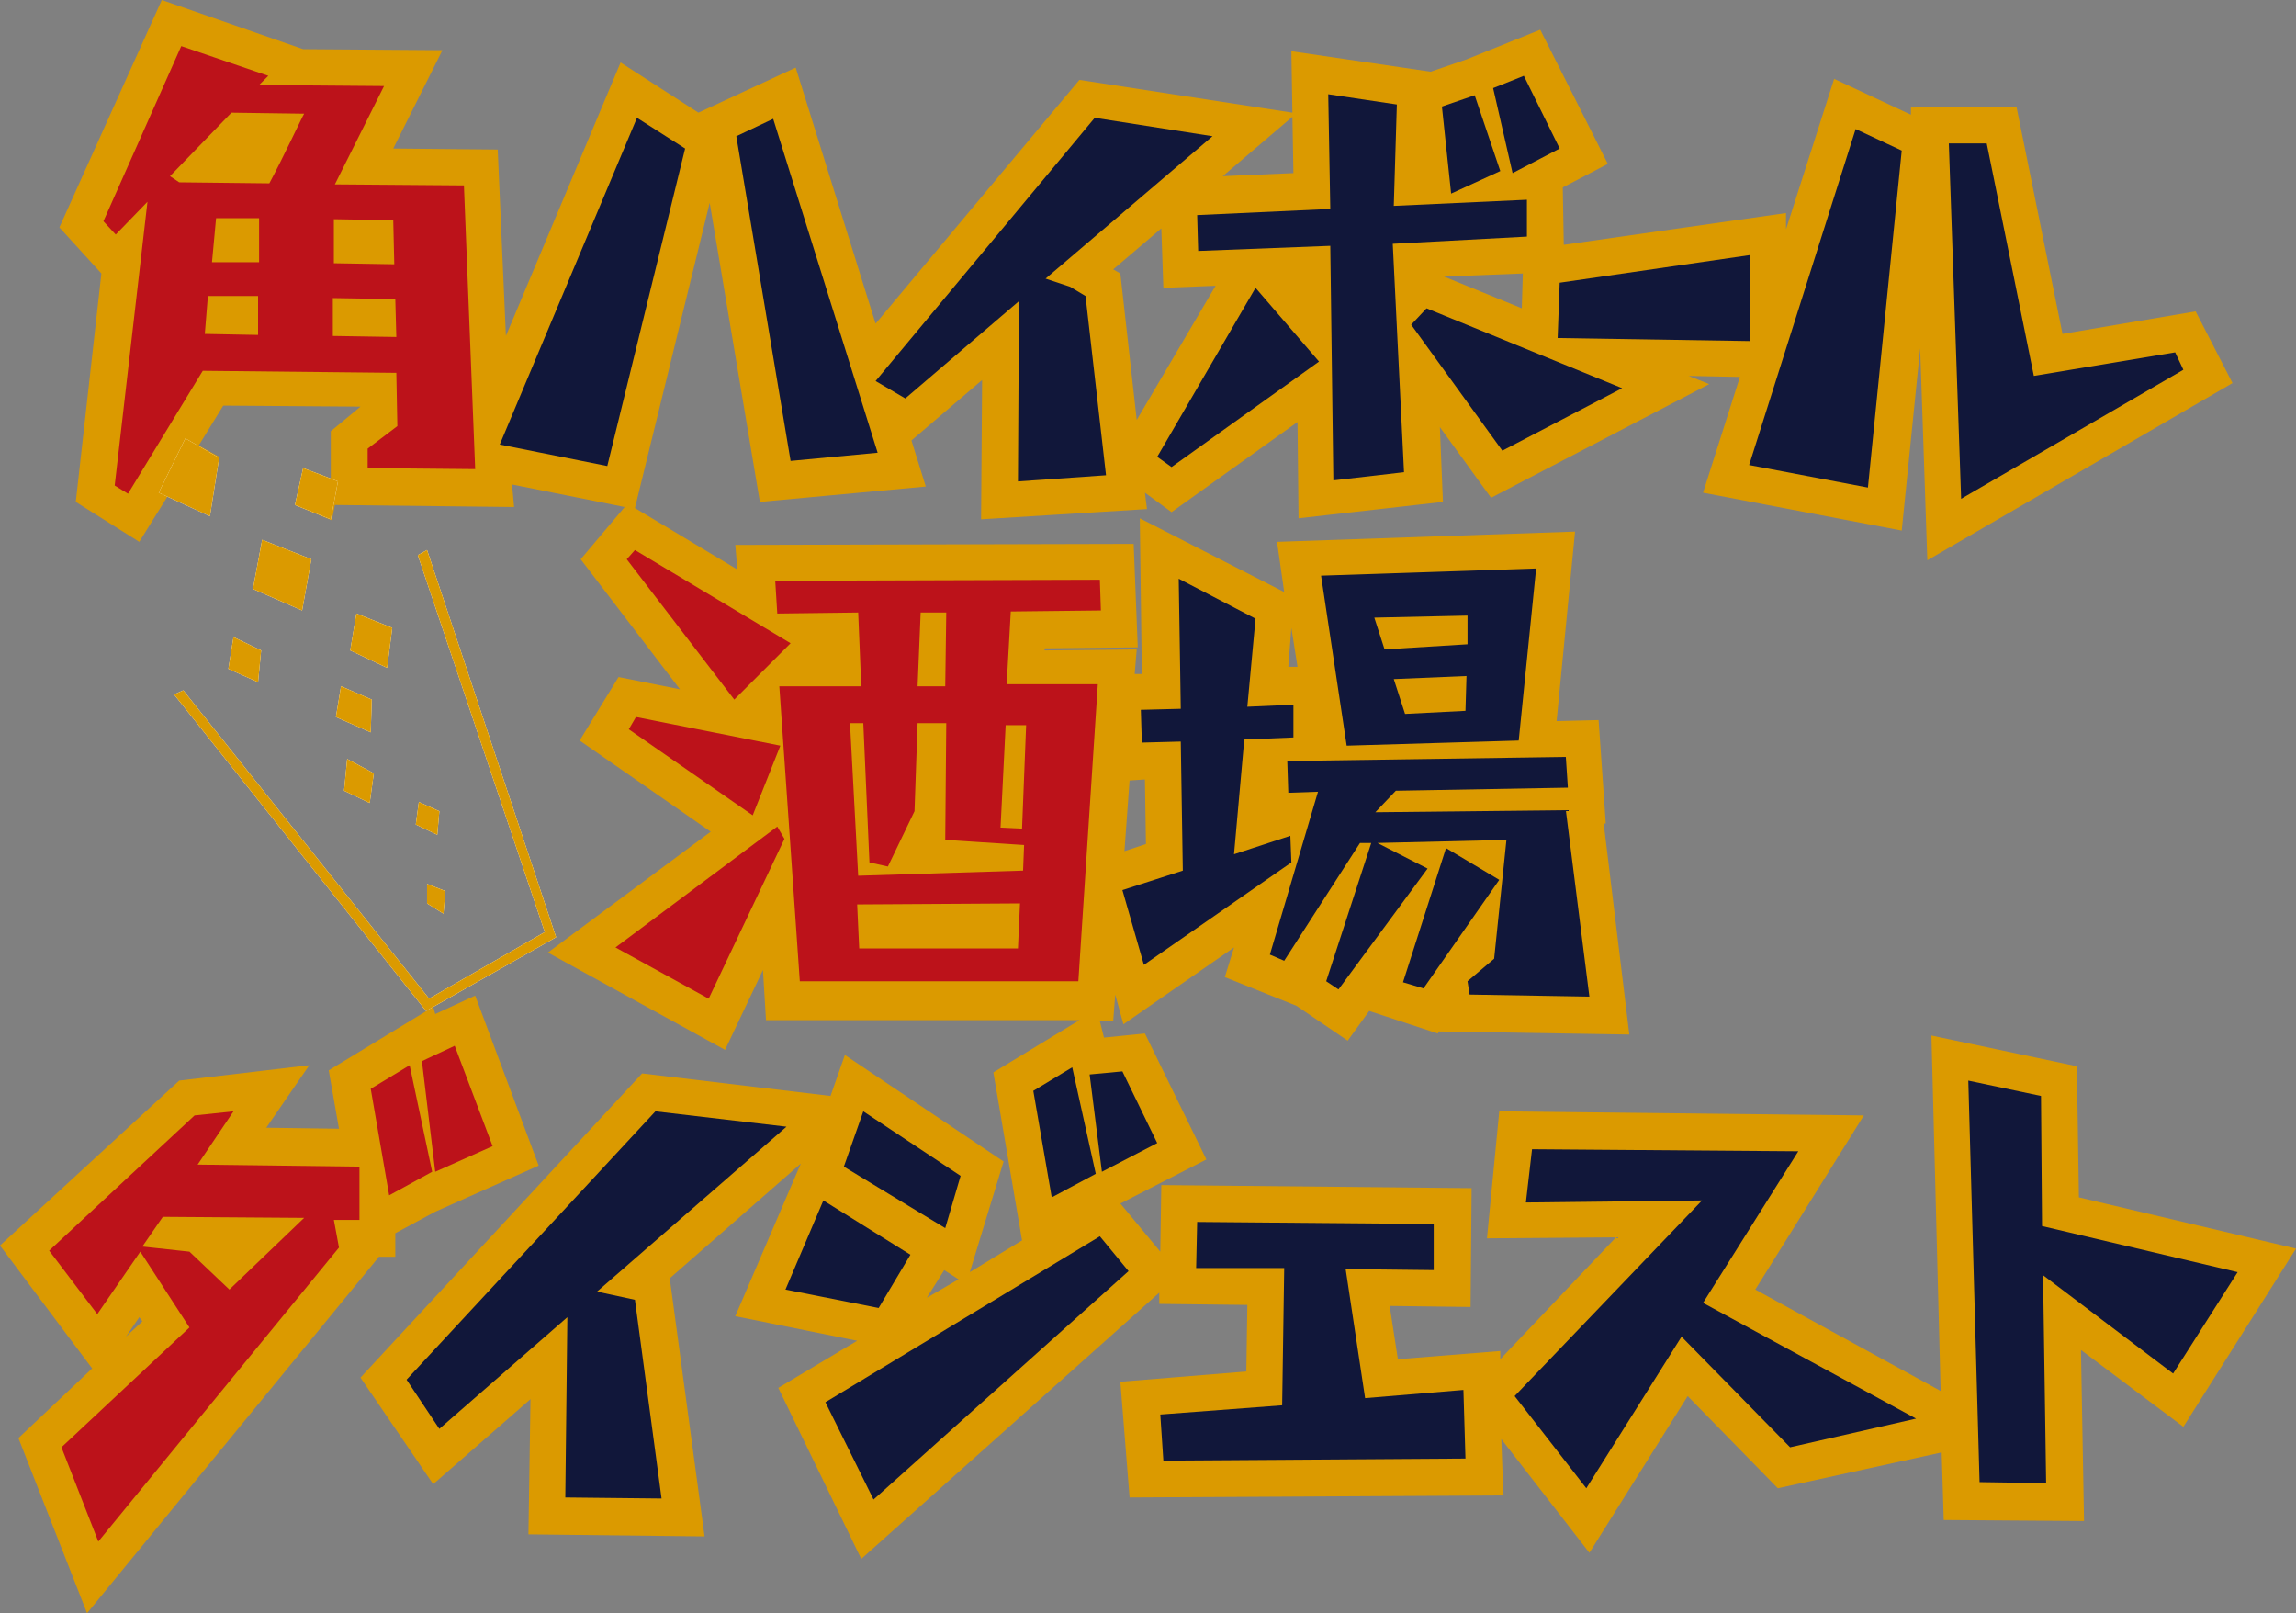 <?xml version="1.0" encoding="utf-8"?>
<!-- Generator: Adobe Illustrator 22.1.0, SVG Export Plug-In . SVG Version: 6.00 Build 0)  -->
<svg version="1.1" id="トンボ" xmlns="http://www.w3.org/2000/svg" xmlns:xlink="http://www.w3.org/1999/xlink" x="0px" y="0px"
	 viewBox="0 0 224.2 157.5" style="enable-background:new 0 0 224.2 157.5;" xml:space="preserve">
<rect x="0" y="0" width="224.2" height="157.5" fill="#808080" stroke="none"/>
<style type="text/css">
	.st0{fill:#DB9A00;}
	.st1{fill:#BC121A;}
	.st2{fill:#11173A;}
	.st3{fill:#FFFFFF;}
</style>
<g>
	<path class="st0" d="M224.2,121.9l-21.2-5l-0.2-12.8l-14.2-3l0.9,34.7l-18.1-9.9l10.6-17l-35.6-0.4l-1.2,12.4l12.6-0.1l-11.3,11.9
		l0-0.8l-10,0.8l-0.8-5.2l7.9,0.1l0.1-11.6l-30.3-0.3l-0.1,6.5l-3.9-4.7l8.4-4.3l-6-12.3l-4,0.4l-0.4-1.6l1.3,0l0.2-2.6l0.8,2.9
		l10.8-7.5l-0.9,2.9l7,2.8l5,3.4l2.1-2.9l6.7,2.2l0.1-0.2l18.6,0.3l-2.5-20.6l0.2,0l-0.7-10.1l-4.1,0.1l1.8-18.5l-29.1,1l0.7,4.9
		l-14.1-7.2l0.2,15.2l-0.7,0l0.2-2.4l-9,0.1l0-0.2l9.1-0.1l-0.4-10.1l-38.9,0.1l0.2,2.4l-10-6l7.3-29.8l4.9,29.2l16.2-1.5L89,43
		l6.9-5.9l-0.1,13.6l16.2-1l-0.2-1.6l2.6,1.9l12.3-8.8l0.1,9.4l14.1-1.6l-0.3-7.3l5,6.9l21.3-11.1l-2-0.8l5,0.1l-3.6,11.3l19.4,3.7
		l1.8-17.8l0.7,20.7l29.8-17.3l-3.6-7l-13,2.2l-4.5-22.2l-10.3,0.1l0,0.7l-7.5-3.5l-4.7,14.7l0-1.6l-21.7,3.1l-0.1-5.6l4.4-2.3
		l-6.6-13.1l-7.2,2.9L139.7,7l-13.6-2l0.1,6l-20.8-3.2L85.5,31.6l-7.8-25l-9.5,4.4l-7.6-4.9L49.4,32.8l-0.8-18.2l-10.2-0.1l4.8-9.6
		L29.6,4.8L15.8,0L5.8,22.2l4.1,4.5L7.4,49l6.2,3.9l2.8-4.5l4.1,1.9l0.9-5.7l-2-1.1l2.4-3.9l13.4,0.1l-2.9,2.4l0,4.6l-2.7-1
		l-0.8,3.6l3.6,1.5l0.3-1.5l17.5,0.2L50,47.3l11,2.2l-4.3,5.1l9.7,12.7l-6-1.2l-3.8,6.2l12.8,8.9L53.5,93l17.3,9.5l3.7-7.8l0.3,4.9
		l30.6,0l-8.4,5.1l2.8,16.4l-5.1,3.1l3.3-10.8l-15.5-10.4l-1.4,4l-18.4-2.2l-27.5,29.7l7.1,10.4l9.5-8.3l-0.2,13.2l17.2,0.2
		l-3.4-25.2l12.8-11.2l-6.4,14.9l11.9,2.4l-7.7,4.6l8.1,16.7l29.1-26l0,1.1l8.6,0.1l-0.1,6.5l-12.3,1l0.9,11.3l36.5-0.2l-0.2-5.5
		l8.6,11.1l9.6-15.3l8.8,9l16-3.5l0.2,6.6l13.7,0.1l-0.3-16.7l10,7.5L224.2,121.9z M109.4,26.7l-0.7-0.4l4.7-4l0.2,5.8l5.1-0.2
		L111,41L109.4,26.7z M148.6,30.1L141,27l7.7-0.3L148.6,30.1z M126.3,16.9l-6.9,0.3l6.8-5.8L126.3,16.9z M126.1,61.3l0.6,3.8l-0.9,0
		L126.1,61.3z M111.8,76.1l0.1,6.3l-2.1,0.7l0.5-6.9L111.8,76.1z M92.2,124l1.4,0.9l-3.1,1.8L92.2,124z"/>
	<path class="st0" d="M37,122.7l1.6,0l0-2.3l3.9-2.1l10.1-4.5l-6.2-16.6L42.5,99l-0.2-0.7l-10.2,6.2l1,5.7l-7.1-0.1l4.2-6.1
		l-12.7,1.5L0,121.6l9,12l-7.2,6.8l6.7,17.1L37,122.7L37,122.7z M13.6,128.6l0.3,0.4l-1.6,1.5L13.6,128.6z"/>
	<polygon class="st0" points="41.7,88.2 43.3,89.2 43.5,87 41.7,86.3 	"/>
	<polygon class="st0" points="30.4,54.6 25.6,52.7 24.7,57.5 29.5,59.6 	"/>
	<polygon class="st0" points="22.3,65.3 25.2,66.6 25.5,63.5 22.8,62.2 	"/>
	<polygon class="st0" points="38.3,61.3 34.8,59.9 34.2,63.5 37.8,65.2 	"/>
	<polygon class="st0" points="32.8,70 36.2,71.5 36.3,68.3 33.3,67 	"/>
	<polygon class="st0" points="33.6,77.2 36.1,78.4 36.5,75.5 33.9,74.1 	"/>
	<polygon class="st0" points="40.6,80.5 42.7,81.5 42.9,79.2 40.9,78.3 	"/>
	<polygon class="st0" points="17,67.8 41.6,98.7 54.3,91.5 41.7,53.7 40.8,54.2 53.2,91 41.9,97.5 17.9,67.4 	"/>
</g>
<g>
	<g>
		<polygon class="st1" points="36.2,106.3 40,104 42.2,114.4 38,116.7 		"/>
	</g>
	<g>
		<polygon class="st1" points="44.4,102.1 48.1,111.9 42.5,114.4 41.2,103.6 		"/>
	</g>
	<g>
		<polygon class="st2" points="100.9,106.5 104.7,104.2 107,114.6 102.7,116.9 		"/>
	</g>
	<g>
		<polygon class="st2" points="109.6,104.6 113,111.6 107.6,114.4 106.4,104.9 		"/>
	</g>
	<g>
		<polygon class="st2" points="93.8,114.8 92.3,119.9 82.4,113.9 84.3,108.5 		"/>
	</g>
	<g>
		<polygon class="st2" points="85.8,127.7 76.7,125.9 80.4,117.2 88.9,122.5 		"/>
	</g>
	<g>
		<polygon class="st2" points="58.3,126.1 76.8,110 64,108.5 39.7,134.7 42.9,139.5 55.4,128.6 55.2,146.2 64.6,146.3 62,126.9 		
			"/>
	</g>
	<g>
		<polygon class="st2" points="142.9,135.7 133.3,136.5 131.4,123.9 140,124 140,119.5 116.9,119.3 116.8,123.8 125.4,123.8 
			125.2,137.2 113.3,138.1 113.6,142.6 143.1,142.4 		"/>
	</g>
	<g>
		<polygon class="st2" points="187.1,138.5 166.3,127.2 175.6,112.4 149.6,112.2 149,117.4 166.2,117.2 147.9,136.3 154.9,145.3 
			164.2,130.5 174.8,141.3 		"/>
	</g>
	<g>
		<polygon class="st2" points="218.5,124.2 199.4,119.7 199.3,107 192.2,105.5 193.3,144.7 199.8,144.8 199.5,124.5 212.2,134.1 		
			"/>
	</g>
	<g>
		<polygon class="st2" points="80.6,136.9 107.4,120.7 110.2,124.1 85.3,146.4 		"/>
	</g>
	<g>
		<path class="st1" d="M35.1,113.9l-15.8-0.2l3.5-5.2l-3.8,0.4L4.8,122.1l4.7,6.2l4.2-6.1l4.8,7.4L6,141.3l3.6,9.2l23.5-28.7
			l-0.5-2.7l2.5,0L35.1,113.9z M22.4,125.9l-3.9-3.7l-4.6-0.5l2-2.9l13.8,0.1L22.4,125.9z"/>
	</g>
	<g>
		<polygon class="st2" points="140.8,10.4 144,9.3 146.5,16.7 141.7,18.9 		"/>
	</g>
	<g>
		<polygon class="st2" points="145.8,8.6 148.8,7.4 152.3,14.5 147.7,16.9 		"/>
	</g>
	<g>
		<polygon class="st1" points="61.2,54.6 62,53.7 77.2,62.8 71.7,68.3 		"/>
	</g>
	<g>
		<polygon class="st1" points="62.1,70 76.2,72.8 73.5,79.6 61.4,71.2 		"/>
	</g>
	<g>
		<polygon class="st1" points="60.1,92.5 75.9,80.7 76.6,81.9 69.2,97.5 		"/>
	</g>
	<g>
		<path class="st1" d="M98.7,59.7l8.8-0.1l-0.1-3l-31.7,0.1l0.2,3.2l7.9-0.1l0.3,7.2l-8,0l2,28.8l27.2,0l1.9-29l-8.9,0L98.7,59.7z
			 M89.9,59.8l2.5,0L92.3,67l-2.7,0L89.9,59.8z M84.3,70.6l0.6,13.6l1.8,0.4l2.6-5.4l0.3-8.6l2.8,0l-0.1,11.4l7.7,0.5l-0.1,2.5
			l-16.1,0.5L83,70.6L84.3,70.6z M83.9,92.6l-0.2-4.3l15.9-0.1l-0.2,4.4L83.9,92.6z M100.2,70.8l-0.4,10.1l-2.1-0.1l0.5-10
			L100.2,70.8z"/>
	</g>
	<g>
		<path class="st2" d="M148.3,72.3l1.7-16.8l-21,0.7l2.5,16.6L148.3,72.3z M143.1,69.4l-5.9,0.3l-1.1-3.4l7.1-0.3L143.1,69.4z
			 M143.3,60.1l0,2.8l-8.1,0.5l-1-3.1L143.3,60.1z M152.9,79.1l-18.6,0.2l2-2.1l16.8-0.3l-0.2-3l-27.2,0.4l0.1,3.1l2.9-0.1L124,93.2
			l1.4,0.6l7.4-11.5l1.1,0l-4.4,13.5l1.2,0.8l8.7-11.8l-4.9-2.5l12.6-0.3l-1.2,11.6l-2.6,2.2l0.2,1.3l11.7,0.2L152.9,79.1z
			 M126,81.6l-5.5,1.8l1-11.2l4.8-0.2l0-3.2l-4.5,0.2l0.8-8.6l-7.5-3.9l0.2,12.7l-3.9,0.1l0.1,3.2l3.8-0.1l0.2,12.6l-5.9,1.9
			l2.1,7.3l14.4-10L126,81.6z M141.2,82.8L137,95.9l2,0.6l7.4-10.6L141.2,82.8z"/>
	</g>
	<g>
		<g>
			<polygon class="st3" points="41.7,86.3 43.5,87 43.3,89.2 41.7,88.2 			"/>
			<polygon class="st3" points="15.5,48.1 20.5,50.4 21.4,44.7 18.1,42.8 			"/>
			<polygon class="st3" points="29.6,45.7 33,47 32.3,50.7 28.8,49.3 			"/>
			<polygon class="st3" points="25.6,52.7 30.4,54.6 29.5,59.6 24.7,57.5 			"/>
			<polygon class="st3" points="22.8,62.2 25.5,63.5 25.2,66.6 22.3,65.3 			"/>
			<polygon class="st3" points="34.8,59.9 38.3,61.3 37.8,65.2 34.2,63.5 			"/>
			<polygon class="st3" points="33.3,67 36.3,68.3 36.2,71.5 32.8,70 			"/>
			<polygon class="st3" points="33.9,74.1 36.5,75.5 36.1,78.4 33.6,77.2 			"/>
			<polygon class="st3" points="40.9,78.3 42.9,79.2 42.7,81.5 40.6,80.5 			"/>
			<polygon class="st3" points="40.8,54.2 41.7,53.7 54.3,91.5 41.6,98.7 17,67.8 17.9,67.4 41.9,97.5 53.2,91 			"/>
		</g>
		<g>
			<polygon class="st0" points="41.7,86.3 43.5,87 43.3,89.2 41.7,88.2 			"/>
			<polygon class="st0" points="15.5,48.1 20.5,50.4 21.4,44.7 18.1,42.8 			"/>
			<polygon class="st0" points="29.6,45.7 33,47 32.3,50.7 28.8,49.3 			"/>
			<polygon class="st0" points="25.6,52.7 30.4,54.6 29.5,59.6 24.7,57.5 			"/>
			<polygon class="st0" points="22.8,62.2 25.5,63.5 25.2,66.6 22.3,65.3 			"/>
			<polygon class="st0" points="34.8,59.9 38.3,61.3 37.8,65.2 34.2,63.5 			"/>
			<polygon class="st0" points="33.3,67 36.3,68.3 36.2,71.5 32.8,70 			"/>
			<polygon class="st0" points="33.9,74.1 36.5,75.5 36.1,78.4 33.6,77.2 			"/>
			<polygon class="st0" points="40.9,78.3 42.9,79.2 42.7,81.5 40.6,80.5 			"/>
			<polygon class="st0" points="40.8,54.2 41.7,53.7 54.3,91.5 41.6,98.7 17,67.8 17.9,67.4 41.9,97.5 53.2,91 			"/>
		</g>
	</g>
	<g>
		<path class="st1" d="M35.9,43.8l0,1.9l10.5,0.1l-1.1-27.7L32.7,18l4.8-9.6L25.3,8.3l0.9-0.9l-8.5-2.9l-7.6,17.1l1.2,1.3l3.1-3.2
			l-3.2,27.7l1.3,0.8l7.3-12l18.9,0.2l0.1,5.2L35.9,43.8z M32.6,21.4l5.8,0.1l0.1,4.3l-5.9-0.1L32.6,21.4z M25.2,32.7l-5.2-0.1
			l0.3-3.7l4.9,0L25.2,32.7z M25.3,25.6l-4.6,0l0.4-4.3l4.2,0L25.3,25.6z M26.3,17.9l-8.8-0.1l-0.9-0.6l6-6.2l7.1,0.1
			C29.6,11.2,27.6,15.5,26.3,17.9z M32.5,32.8l0-3.7l6.1,0.1l0.1,3.7L32.5,32.8z"/>
	</g>
	<g>
		<path class="st2" d="M48.8,43.4l10.5,2.1l7.6-31l-4.7-3L48.8,43.4z M75.5,11.6l-3.6,1.7L77.2,45l8.5-0.8L75.5,11.6z"/>
	</g>
	<g>
		<polygon class="st2" points="104.5,28 102.1,27.2 118.4,13.3 106.9,11.5 85.5,37.2 88.4,38.9 99.5,29.4 99.4,47 108,46.4 
			106,28.9 		"/>
	</g>
	<g>
		<path class="st2" d="M113,44.6l1.4,1l14.4-10.3l-6.2-7.2L113,44.6z M149.1,23.1l0-3.6l-13,0.6l0.3-9.9l-6.7-1l0.2,11.2l-13,0.6
			l0.1,3.5l12.9-0.5l0.3,22.9l6.9-0.8l-1.1-22.3L149.1,23.1z M139.3,30.1l-1.5,1.6l8.9,12.3l11.7-6.1L139.3,30.1z"/>
	</g>
	<g>
		<polygon class="st2" points="152.3,27.6 170.9,24.9 170.9,33.3 152.1,33 		"/>
	</g>
	<g>
		<path class="st2" d="M170.8,45.4l11.6,2.2l3.3-32.9l-4.5-2.1L170.8,45.4z M212.4,34.4l-13.8,2.3L194,14l-3.7,0l1.2,34.7l21.7-12.6
			L212.4,34.4z"/>
	</g>
</g>
</svg>
